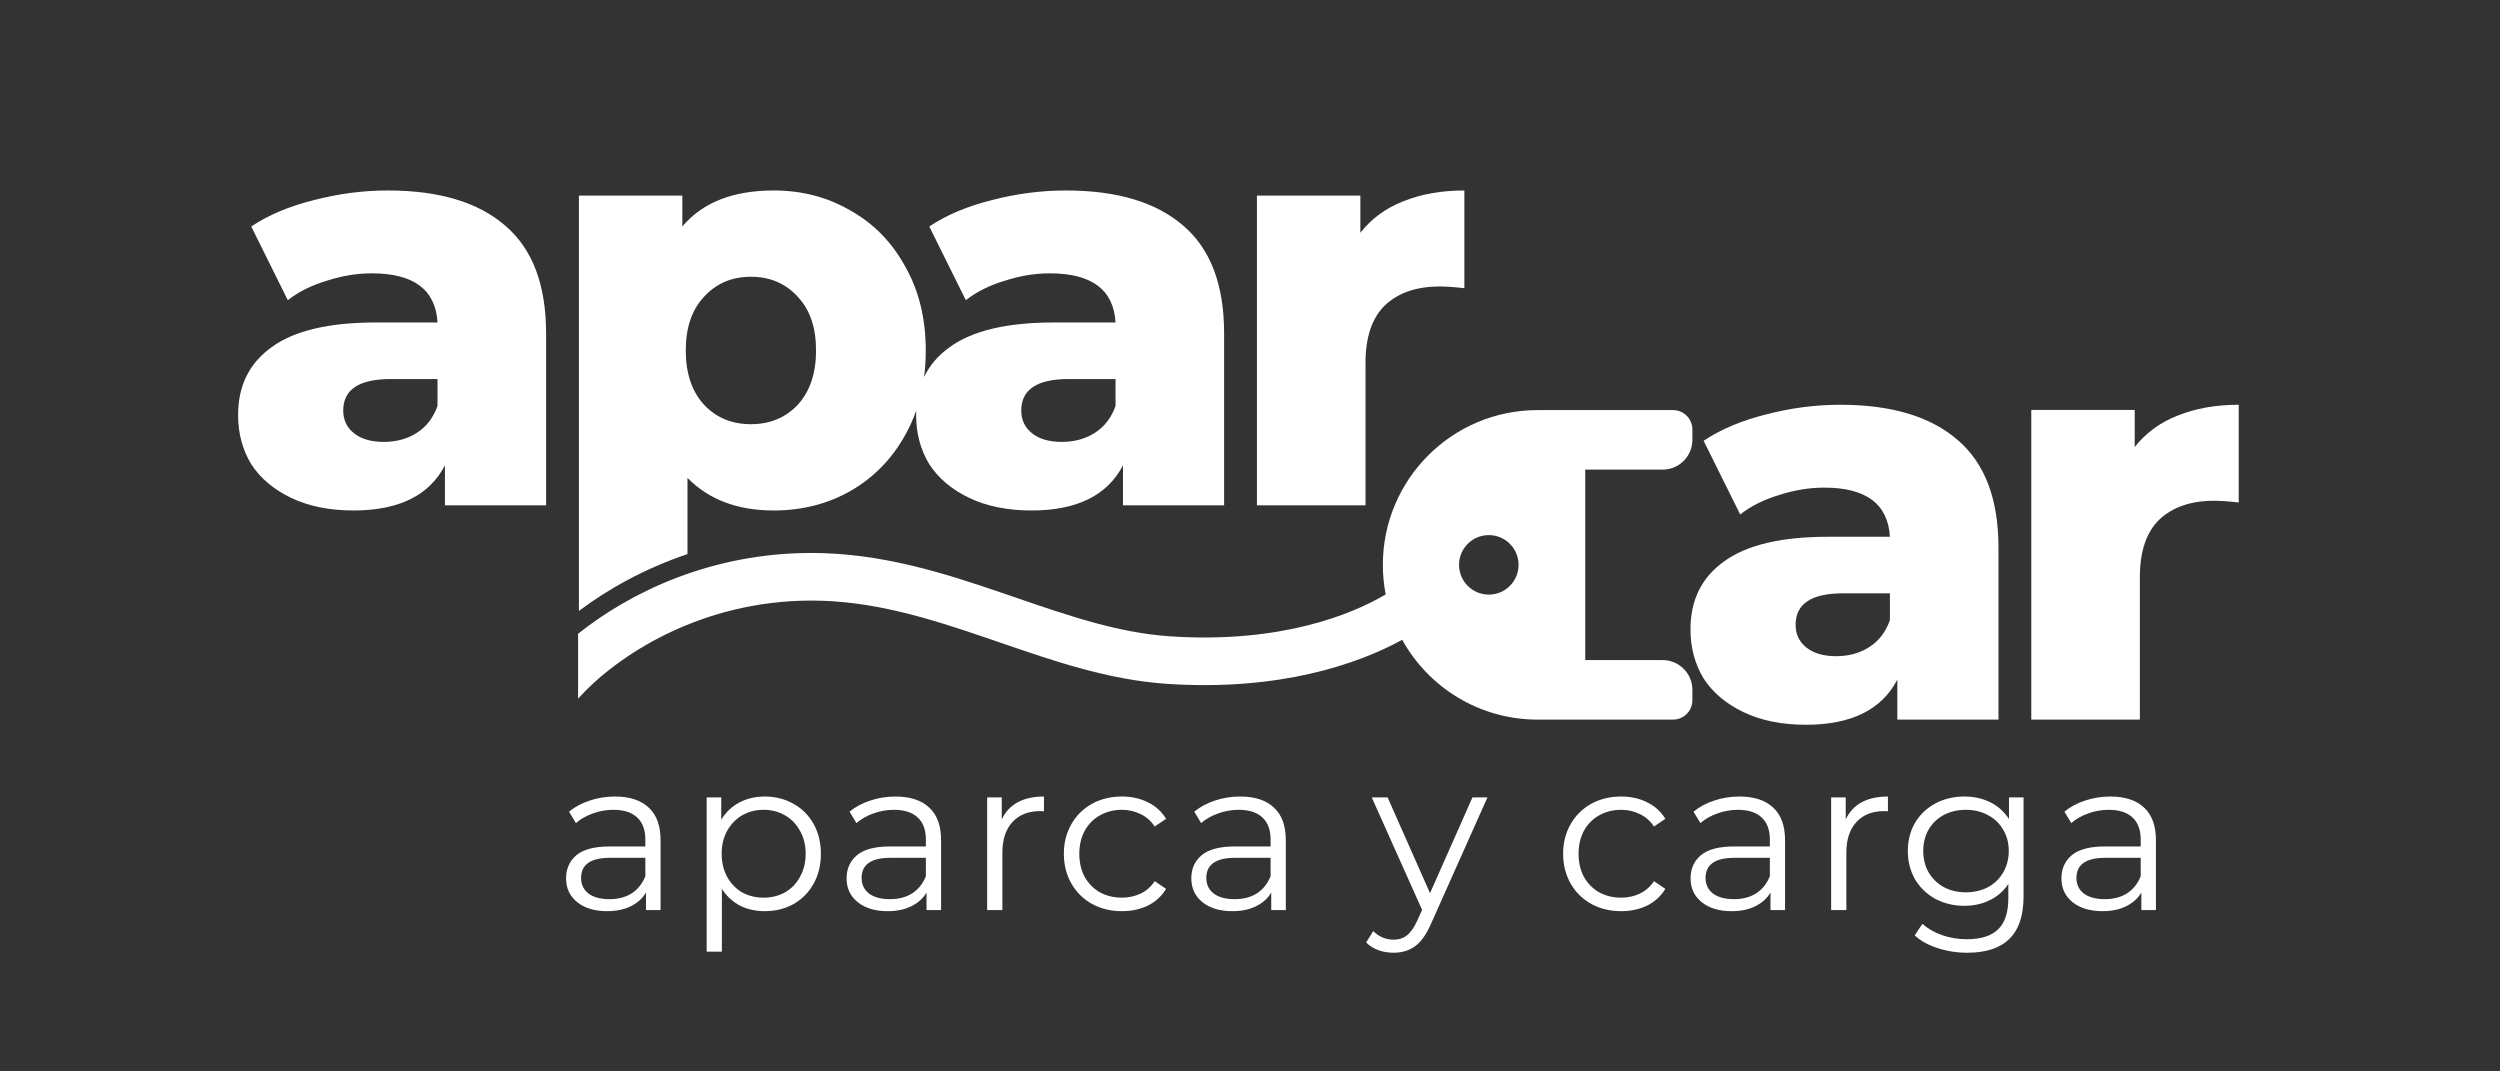 <svg width="105" height="45" viewBox="0 0 105 45" fill="none" xmlns="http://www.w3.org/2000/svg">
<rect x="0" y="0" width="105" height="45" fill="#333333" stroke="none"/>
<path d="M25.827 33.454C26.445 33.454 26.919 33.61 27.249 33.922C27.579 34.228 27.744 34.684 27.744 35.29V38.224H27.132V37.486C26.988 37.732 26.775 37.924 26.493 38.062C26.217 38.2 25.887 38.269 25.503 38.269C24.975 38.269 24.555 38.143 24.243 37.891C23.931 37.639 23.775 37.306 23.775 36.892C23.775 36.49 23.919 36.166 24.207 35.92C24.501 35.674 24.966 35.551 25.602 35.551H27.105V35.263C27.105 34.855 26.991 34.546 26.763 34.336C26.535 34.12 26.202 34.012 25.764 34.012C25.464 34.012 25.176 34.063 24.9 34.165C24.624 34.261 24.387 34.396 24.189 34.57L23.901 34.093C24.141 33.889 24.429 33.733 24.765 33.625C25.101 33.511 25.455 33.454 25.827 33.454ZM25.602 37.765C25.962 37.765 26.271 37.684 26.529 37.522C26.787 37.354 26.979 37.114 27.105 36.802V36.028H25.62C24.81 36.028 24.405 36.31 24.405 36.874C24.405 37.15 24.51 37.369 24.72 37.531C24.93 37.687 25.224 37.765 25.602 37.765Z" fill="white"/>
<path d="M32.119 33.454C32.563 33.454 32.965 33.556 33.325 33.76C33.685 33.958 33.967 34.24 34.171 34.606C34.375 34.972 34.477 35.389 34.477 35.857C34.477 36.331 34.375 36.751 34.171 37.117C33.967 37.483 33.685 37.768 33.325 37.972C32.971 38.17 32.569 38.269 32.119 38.269C31.735 38.269 31.387 38.191 31.075 38.035C30.769 37.873 30.517 37.639 30.319 37.333V39.97H29.68V33.49H30.292V34.426C30.484 34.114 30.736 33.874 31.048 33.706C31.366 33.538 31.723 33.454 32.119 33.454ZM32.074 37.702C32.404 37.702 32.704 37.627 32.974 37.477C33.244 37.321 33.454 37.102 33.604 36.82C33.76 36.538 33.838 36.217 33.838 35.857C33.838 35.497 33.76 35.179 33.604 34.903C33.454 34.621 33.244 34.402 32.974 34.246C32.704 34.09 32.404 34.012 32.074 34.012C31.738 34.012 31.435 34.09 31.165 34.246C30.901 34.402 30.691 34.621 30.535 34.903C30.385 35.179 30.31 35.497 30.31 35.857C30.31 36.217 30.385 36.538 30.535 36.82C30.691 37.102 30.901 37.321 31.165 37.477C31.435 37.627 31.738 37.702 32.074 37.702Z" fill="white"/>
<path d="M37.609 33.454C38.227 33.454 38.701 33.61 39.031 33.922C39.361 34.228 39.526 34.684 39.526 35.29V38.224H38.914V37.486C38.77 37.732 38.557 37.924 38.275 38.062C37.999 38.2 37.669 38.269 37.285 38.269C36.757 38.269 36.337 38.143 36.025 37.891C35.713 37.639 35.557 37.306 35.557 36.892C35.557 36.49 35.701 36.166 35.989 35.92C36.283 35.674 36.748 35.551 37.384 35.551H38.887V35.263C38.887 34.855 38.773 34.546 38.545 34.336C38.317 34.12 37.984 34.012 37.546 34.012C37.246 34.012 36.958 34.063 36.682 34.165C36.406 34.261 36.169 34.396 35.971 34.57L35.683 34.093C35.923 33.889 36.211 33.733 36.547 33.625C36.883 33.511 37.237 33.454 37.609 33.454ZM37.384 37.765C37.744 37.765 38.053 37.684 38.311 37.522C38.569 37.354 38.761 37.114 38.887 36.802V36.028H37.402C36.592 36.028 36.187 36.31 36.187 36.874C36.187 37.15 36.292 37.369 36.502 37.531C36.712 37.687 37.006 37.765 37.384 37.765Z" fill="white"/>
<path d="M42.073 34.417C42.223 34.099 42.445 33.859 42.739 33.697C43.039 33.535 43.408 33.454 43.846 33.454V34.075L43.693 34.066C43.195 34.066 42.805 34.219 42.523 34.525C42.241 34.831 42.1 35.26 42.1 35.812V38.224H41.461V33.49H42.073V34.417Z" fill="white"/>
<path d="M47.121 38.269C46.654 38.269 46.233 38.167 45.861 37.963C45.495 37.759 45.208 37.474 44.998 37.108C44.788 36.736 44.682 36.319 44.682 35.857C44.682 35.395 44.788 34.981 44.998 34.615C45.208 34.249 45.495 33.964 45.861 33.76C46.233 33.556 46.654 33.454 47.121 33.454C47.529 33.454 47.892 33.535 48.211 33.697C48.535 33.853 48.789 34.084 48.975 34.39L48.498 34.714C48.343 34.48 48.145 34.306 47.904 34.192C47.664 34.072 47.404 34.012 47.121 34.012C46.779 34.012 46.471 34.09 46.194 34.246C45.925 34.396 45.712 34.612 45.556 34.894C45.406 35.176 45.331 35.497 45.331 35.857C45.331 36.223 45.406 36.547 45.556 36.829C45.712 37.105 45.925 37.321 46.194 37.477C46.471 37.627 46.779 37.702 47.121 37.702C47.404 37.702 47.664 37.645 47.904 37.531C48.145 37.417 48.343 37.243 48.498 37.009L48.975 37.333C48.789 37.639 48.535 37.873 48.211 38.035C47.886 38.191 47.523 38.269 47.121 38.269Z" fill="white"/>
<path d="M52.087 33.454C52.705 33.454 53.179 33.61 53.509 33.922C53.839 34.228 54.004 34.684 54.004 35.29V38.224H53.392V37.486C53.248 37.732 53.035 37.924 52.753 38.062C52.477 38.2 52.147 38.269 51.763 38.269C51.235 38.269 50.815 38.143 50.503 37.891C50.191 37.639 50.035 37.306 50.035 36.892C50.035 36.49 50.179 36.166 50.467 35.92C50.761 35.674 51.226 35.551 51.862 35.551H53.365V35.263C53.365 34.855 53.251 34.546 53.023 34.336C52.795 34.12 52.462 34.012 52.024 34.012C51.724 34.012 51.436 34.063 51.16 34.165C50.884 34.261 50.647 34.396 50.449 34.57L50.161 34.093C50.401 33.889 50.689 33.733 51.025 33.625C51.361 33.511 51.715 33.454 52.087 33.454ZM51.862 37.765C52.222 37.765 52.531 37.684 52.789 37.522C53.047 37.354 53.239 37.114 53.365 36.802V36.028H51.88C51.07 36.028 50.665 36.31 50.665 36.874C50.665 37.15 50.77 37.369 50.98 37.531C51.19 37.687 51.484 37.765 51.862 37.765Z" fill="white"/>
<path d="M62.473 33.49L60.106 38.791C59.914 39.235 59.692 39.55 59.44 39.736C59.188 39.922 58.885 40.015 58.531 40.015C58.303 40.015 58.09 39.979 57.892 39.907C57.694 39.835 57.523 39.727 57.379 39.583L57.676 39.106C57.916 39.346 58.204 39.466 58.54 39.466C58.756 39.466 58.939 39.406 59.089 39.286C59.245 39.166 59.389 38.962 59.521 38.674L59.728 38.215L57.613 33.49H58.279L60.061 37.513L61.843 33.49H62.473Z" fill="white"/>
<path d="M68.09 38.269C67.622 38.269 67.202 38.167 66.83 37.963C66.464 37.759 66.176 37.474 65.966 37.108C65.756 36.736 65.651 36.319 65.651 35.857C65.651 35.395 65.756 34.981 65.966 34.615C66.176 34.249 66.464 33.964 66.83 33.76C67.202 33.556 67.622 33.454 68.09 33.454C68.498 33.454 68.861 33.535 69.179 33.697C69.503 33.853 69.758 34.084 69.944 34.39L69.467 34.714C69.311 34.48 69.113 34.306 68.873 34.192C68.633 34.072 68.372 34.012 68.09 34.012C67.748 34.012 67.439 34.09 67.163 34.246C66.893 34.396 66.68 34.612 66.524 34.894C66.374 35.176 66.299 35.497 66.299 35.857C66.299 36.223 66.374 36.547 66.524 36.829C66.68 37.105 66.893 37.321 67.163 37.477C67.439 37.627 67.748 37.702 68.09 37.702C68.372 37.702 68.633 37.645 68.873 37.531C69.113 37.417 69.311 37.243 69.467 37.009L69.944 37.333C69.758 37.639 69.503 37.873 69.179 38.035C68.855 38.191 68.492 38.269 68.09 38.269Z" fill="white"/>
<path d="M73.055 33.454C73.674 33.454 74.147 33.61 74.478 33.922C74.808 34.228 74.972 34.684 74.972 35.29V38.224H74.361V37.486C74.216 37.732 74.004 37.924 73.722 38.062C73.445 38.2 73.115 38.269 72.731 38.269C72.204 38.269 71.784 38.143 71.472 37.891C71.159 37.639 71.004 37.306 71.004 36.892C71.004 36.49 71.147 36.166 71.436 35.92C71.73 35.674 72.195 35.551 72.831 35.551H74.334V35.263C74.334 34.855 74.219 34.546 73.992 34.336C73.763 34.12 73.43 34.012 72.993 34.012C72.692 34.012 72.404 34.063 72.129 34.165C71.853 34.261 71.615 34.396 71.418 34.57L71.129 34.093C71.37 33.889 71.657 33.733 71.993 33.625C72.329 33.511 72.683 33.454 73.055 33.454ZM72.831 37.765C73.191 37.765 73.499 37.684 73.757 37.522C74.016 37.354 74.207 37.114 74.334 36.802V36.028H72.849C72.038 36.028 71.633 36.31 71.633 36.874C71.633 37.15 71.739 37.369 71.948 37.531C72.159 37.687 72.453 37.765 72.831 37.765Z" fill="white"/>
<path d="M77.52 34.417C77.67 34.099 77.892 33.859 78.186 33.697C78.486 33.535 78.855 33.454 79.293 33.454V34.075L79.14 34.066C78.642 34.066 78.252 34.219 77.97 34.525C77.688 34.831 77.547 35.26 77.547 35.812V38.224H76.908V33.49H77.52V34.417Z" fill="white"/>
<path d="M84.989 33.49V37.648C84.989 38.452 84.791 39.046 84.395 39.43C84.005 39.82 83.414 40.015 82.622 40.015C82.184 40.015 81.767 39.949 81.371 39.817C80.981 39.691 80.663 39.514 80.417 39.286L80.741 38.8C80.969 39.004 81.245 39.163 81.569 39.277C81.899 39.391 82.244 39.448 82.604 39.448C83.204 39.448 83.645 39.307 83.927 39.025C84.209 38.749 84.35 38.317 84.35 37.729V37.126C84.152 37.426 83.891 37.654 83.567 37.81C83.249 37.966 82.895 38.044 82.505 38.044C82.061 38.044 81.656 37.948 81.29 37.756C80.93 37.558 80.645 37.285 80.435 36.937C80.231 36.583 80.129 36.184 80.129 35.74C80.129 35.296 80.231 34.9 80.435 34.552C80.645 34.204 80.93 33.934 81.29 33.742C81.65 33.55 82.055 33.454 82.505 33.454C82.907 33.454 83.27 33.535 83.594 33.697C83.918 33.859 84.179 34.093 84.377 34.399V33.49H84.989ZM82.568 37.477C82.91 37.477 83.219 37.405 83.495 37.261C83.771 37.111 83.984 36.904 84.134 36.64C84.29 36.376 84.368 36.076 84.368 35.74C84.368 35.404 84.29 35.107 84.134 34.849C83.984 34.585 83.771 34.381 83.495 34.237C83.225 34.087 82.916 34.012 82.568 34.012C82.226 34.012 81.917 34.084 81.641 34.228C81.371 34.372 81.158 34.576 81.002 34.84C80.852 35.104 80.777 35.404 80.777 35.74C80.777 36.076 80.852 36.376 81.002 36.64C81.158 36.904 81.371 37.111 81.641 37.261C81.917 37.405 82.226 37.477 82.568 37.477Z" fill="white"/>
<path d="M88.632 33.454C89.25 33.454 89.724 33.61 90.054 33.922C90.384 34.228 90.549 34.684 90.549 35.29V38.224H89.937V37.486C89.793 37.732 89.58 37.924 89.298 38.062C89.022 38.2 88.692 38.269 88.308 38.269C87.78 38.269 87.36 38.143 87.048 37.891C86.736 37.639 86.58 37.306 86.58 36.892C86.58 36.49 86.724 36.166 87.012 35.92C87.306 35.674 87.771 35.551 88.407 35.551H89.91V35.263C89.91 34.855 89.796 34.546 89.568 34.336C89.34 34.12 89.007 34.012 88.569 34.012C88.269 34.012 87.981 34.063 87.705 34.165C87.429 34.261 87.192 34.396 86.994 34.57L86.706 34.093C86.946 33.889 87.234 33.733 87.57 33.625C87.906 33.511 88.26 33.454 88.632 33.454ZM88.407 37.765C88.767 37.765 89.076 37.684 89.334 37.522C89.592 37.354 89.784 37.114 89.91 36.802V36.028H88.425C87.615 36.028 87.21 36.31 87.21 36.874C87.21 37.15 87.315 37.369 87.525 37.531C87.735 37.687 88.029 37.765 88.407 37.765Z" fill="white"/>
<path d="M77.288 17C79.448 17 81.096 17.496 82.232 18.488C83.368 19.464 83.936 20.968 83.936 23V30.224H79.688V28.544C79.032 29.808 77.752 30.44 75.848 30.44C74.84 30.44 73.968 30.264 73.232 29.912C72.496 29.56 71.936 29.088 71.552 28.496C71.184 27.888 71 27.2 71 26.432C71 25.2 71.472 24.248 72.416 23.576C73.36 22.888 74.816 22.544 76.784 22.544H79.376C79.296 21.168 78.376 20.48 76.616 20.48C75.992 20.48 75.36 20.584 74.72 20.792C74.08 20.984 73.536 21.256 73.088 21.608L71.552 18.512C72.272 18.032 73.144 17.664 74.168 17.408C75.208 17.136 76.248 17 77.288 17ZM77.12 27.56C77.648 27.56 78.112 27.432 78.512 27.176C78.912 26.92 79.2 26.544 79.376 26.048V24.92H77.408C76.08 24.92 75.416 25.36 75.416 26.24C75.416 26.64 75.568 26.96 75.872 27.2C76.176 27.44 76.592 27.56 77.12 27.56Z" fill="white"/>
<path d="M89.658 18.776C90.122 18.184 90.722 17.744 91.458 17.456C92.21 17.152 93.066 17 94.026 17V21.104C93.61 21.056 93.266 21.032 92.994 21.032C92.018 21.032 91.25 21.296 90.69 21.824C90.146 22.352 89.874 23.16 89.874 24.248V30.224H85.314V17.216H89.658V18.776Z" fill="white"/>
<path fill-rule="evenodd" clip-rule="evenodd" d="M64.58 17.224C60.99 17.224 58.08 20.134 58.08 23.724C58.08 24.149 58.121 24.564 58.198 24.966C56.786 25.805 53.778 27.035 49.147 26.726C46.98 26.582 44.903 25.869 42.633 25.089C42.454 25.027 42.273 24.965 42.091 24.903C39.654 24.07 37.013 23.224 34.08 23.224C29.872 23.224 26.475 24.868 24.28 26.617V29.341C25.87 27.576 29.379 25.224 34.08 25.224C36.647 25.224 39.006 25.962 41.444 26.795C41.638 26.862 41.832 26.929 42.028 26.996C44.244 27.759 46.568 28.559 49.014 28.722C53.747 29.038 57.047 27.884 58.892 26.872C60.001 28.871 62.132 30.224 64.58 30.224H70.267C70.716 30.224 71.08 29.86 71.08 29.412V28.974C71.08 28.284 70.52 27.724 69.83 27.724H66.58V19.724H69.83C70.52 19.724 71.08 19.165 71.08 18.474V18.037C71.08 17.588 70.716 17.224 70.267 17.224H64.58ZM62.53 24.974C63.22 24.974 63.78 24.415 63.78 23.724C63.78 23.034 63.22 22.474 62.53 22.474C61.84 22.474 61.28 23.034 61.28 23.724C61.28 24.415 61.84 24.974 62.53 24.974Z" fill="white"/>
<path fill-rule="evenodd" clip-rule="evenodd" d="M21.232 9.488C20.096 8.496 18.448 8 16.288 8C15.248 8 14.208 8.136 13.168 8.408C12.144 8.664 11.272 9.032 10.552 9.512L12.088 12.608C12.536 12.256 13.08 11.984 13.72 11.792C14.36 11.584 14.992 11.48 15.616 11.48C17.376 11.48 18.296 12.168 18.376 13.544H15.784C13.816 13.544 12.36 13.888 11.416 14.576C10.472 15.248 10 16.2 10 17.432C10 18.2 10.184 18.888 10.552 19.496C10.936 20.088 11.496 20.56 12.232 20.912C12.968 21.264 13.84 21.44 14.848 21.44C16.752 21.44 18.032 20.808 18.688 19.544V21.224H22.936V14C22.936 11.968 22.368 10.464 21.232 9.488ZM17.512 18.176C17.112 18.432 16.648 18.56 16.12 18.56C15.592 18.56 15.176 18.44 14.872 18.2C14.568 17.96 14.416 17.64 14.416 17.24C14.416 16.36 15.08 15.92 16.408 15.92H18.376V17.048C18.2 17.544 17.912 17.92 17.512 18.176Z" fill="white"/>
<path fill-rule="evenodd" clip-rule="evenodd" d="M35.714 8.84C34.754 8.28 33.682 8 32.498 8C30.786 8 29.506 8.504 28.658 9.512V8.216H24.314V25.659C25.538 24.741 27.075 23.877 28.874 23.272V20.072C29.77 20.984 30.978 21.44 32.498 21.44C33.682 21.44 34.754 21.168 35.714 20.624C36.69 20.064 37.458 19.28 38.018 18.272C38.201 17.947 38.355 17.605 38.48 17.247C38.478 17.308 38.477 17.37 38.477 17.432C38.477 18.2 38.661 18.888 39.029 19.496C39.413 20.088 39.973 20.56 40.709 20.912C41.445 21.264 42.317 21.44 43.325 21.44C45.229 21.44 46.509 20.808 47.165 19.544V21.224H51.413V14C51.413 11.968 50.845 10.464 49.709 9.488C48.573 8.496 46.925 8 44.765 8C43.725 8 42.685 8.136 41.645 8.408C40.621 8.664 39.749 9.032 39.029 9.512L40.565 12.608C41.013 12.256 41.557 11.984 42.197 11.792C42.837 11.584 43.469 11.48 44.093 11.48C45.853 11.48 46.773 12.168 46.853 13.544H44.261C42.293 13.544 40.837 13.888 39.893 14.576C39.408 14.921 39.048 15.34 38.812 15.832C38.859 15.475 38.882 15.104 38.882 14.72C38.882 13.376 38.594 12.2 38.018 11.192C37.458 10.168 36.69 9.384 35.714 8.84ZM33.506 17C32.994 17.544 32.338 17.816 31.538 17.816C30.738 17.816 30.082 17.544 29.57 17C29.058 16.44 28.802 15.68 28.802 14.72C28.802 13.76 29.058 13.008 29.57 12.464C30.082 11.904 30.738 11.624 31.538 11.624C32.338 11.624 32.994 11.904 33.506 12.464C34.018 13.008 34.274 13.76 34.274 14.72C34.274 15.68 34.018 16.44 33.506 17ZM44.597 18.56C45.125 18.56 45.589 18.432 45.989 18.176C46.389 17.92 46.677 17.544 46.853 17.048V15.92H44.885C43.557 15.92 42.893 16.36 42.893 17.24C42.893 17.64 43.045 17.96 43.349 18.2C43.653 18.44 44.069 18.56 44.597 18.56Z" fill="white"/>
<path d="M58.935 8.456C58.199 8.744 57.599 9.184 57.135 9.776V8.216H52.791V21.224H57.351V15.248C57.351 14.16 57.623 13.352 58.167 12.824C58.727 12.296 59.495 12.032 60.471 12.032C60.743 12.032 61.087 12.056 61.503 12.104V8C60.543 8 59.687 8.152 58.935 8.456Z" fill="white"/>
</svg>
